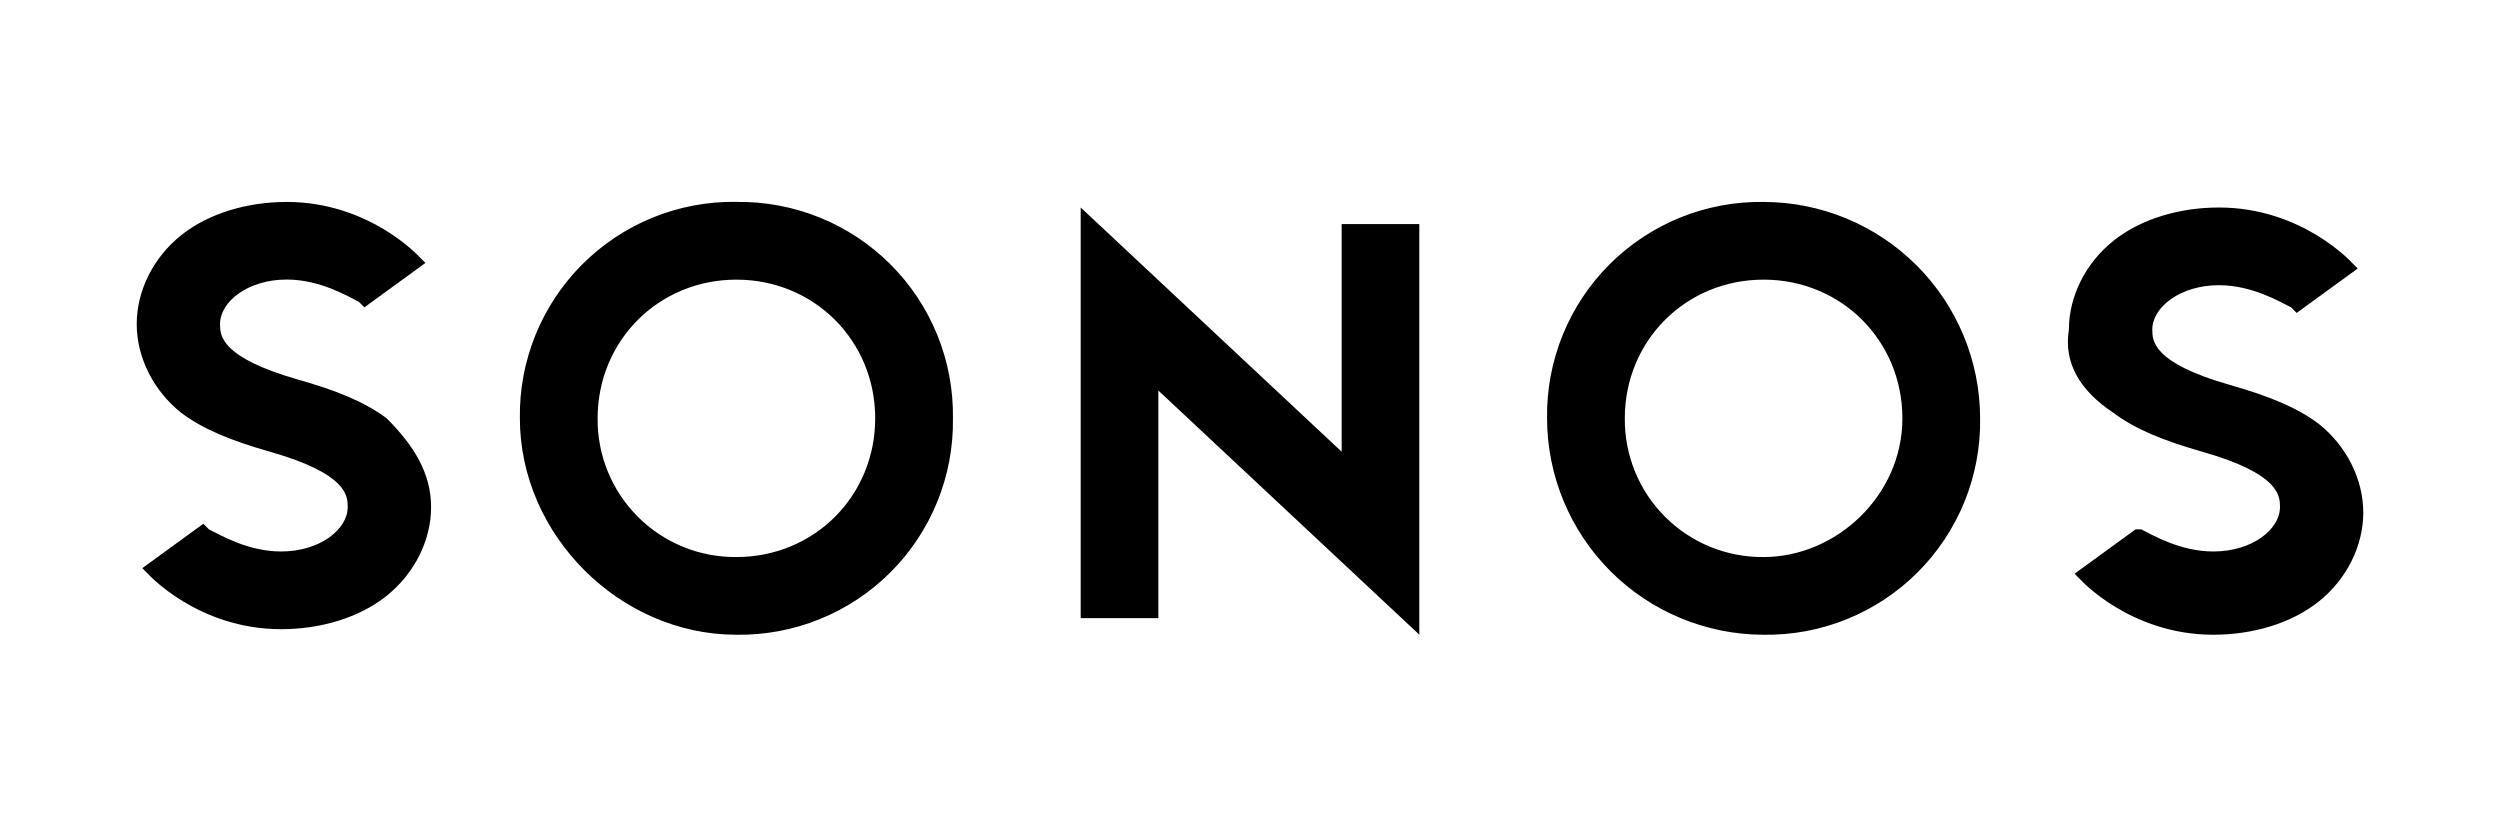 <svg xmlns="http://www.w3.org/2000/svg" fill="none" viewBox="0 0 768 256" height="256" width="768">
<path fill="black" d="M412.158 138.768L331.988 63.745V189.894H355.842V119.969L436.012 194.964V68.843H412.158V138.768ZM226.224 62.007C217.45 61.877 208.739 63.508 200.608 66.804C192.476 70.101 185.09 74.995 178.887 81.197C172.683 87.4 167.789 94.784 164.494 102.912C161.199 111.039 159.57 119.746 159.705 128.514C159.705 164.317 190.4 194.993 226.224 194.993C234.996 195.123 243.704 193.493 251.833 190.198C259.963 186.904 267.348 182.012 273.551 175.813C279.754 169.613 284.649 162.233 287.946 154.108C291.242 145.984 292.874 137.28 292.743 128.514C292.874 119.748 291.242 111.045 287.946 102.92C284.649 94.796 279.754 87.415 273.551 81.216C267.348 75.017 259.963 70.125 251.833 66.83C243.704 63.535 234.996 61.905 226.224 62.036M226.224 171.124C220.61 171.178 215.042 170.112 209.845 167.989C204.648 165.867 199.927 162.73 195.957 158.763C191.987 154.795 188.849 150.077 186.725 144.883C184.601 139.689 183.535 134.125 183.588 128.514C183.588 104.646 202.341 85.904 226.224 85.904C250.107 85.904 268.86 104.646 268.86 128.514C268.86 152.383 250.107 171.124 226.224 171.124ZM118.779 128.514C111.939 123.387 103.389 119.969 91.476 116.58C67.593 109.744 67.593 102.937 67.593 99.547C67.593 92.712 76.115 85.876 88.056 85.876C98.316 85.876 106.809 91.003 110.229 92.712L111.939 94.421L130.692 80.777L128.982 79.068C128.982 79.068 113.649 62.036 88.056 62.036C76.115 62.036 64.173 65.454 55.651 72.261C47.102 79.097 42 89.294 42 99.547C42 109.801 47.13 119.998 55.651 126.805C62.492 131.932 70.984 135.35 82.926 138.768C106.809 145.575 106.809 152.383 106.809 155.801C106.809 162.608 98.287 169.415 86.346 169.415C76.115 169.415 67.593 164.288 64.173 162.608L62.463 160.899L43.71 174.542L45.42 176.251C45.42 176.251 60.753 193.284 86.346 193.284C98.316 193.284 110.229 189.866 118.751 183.059C127.301 176.223 132.431 166.026 132.431 155.801C132.431 145.547 127.329 137.031 118.779 128.514ZM541.776 62.036C533.004 61.905 524.296 63.535 516.167 66.83C508.037 70.125 500.652 75.017 494.449 81.216C488.246 87.415 483.351 94.796 480.054 102.92C476.758 111.045 475.126 119.748 475.257 128.514C475.28 146.138 482.295 163.034 494.765 175.497C507.235 187.959 524.141 194.97 541.776 194.993C550.547 195.123 559.256 193.493 567.385 190.198C575.515 186.904 582.9 182.012 589.103 175.813C595.306 169.613 600.201 162.233 603.498 154.108C606.794 145.984 608.426 137.28 608.295 128.514C608.272 110.89 601.257 93.994 588.787 81.532C576.317 69.07 559.411 62.058 541.776 62.036ZM541.776 171.124C536.162 171.178 530.594 170.112 525.397 167.989C520.2 165.867 515.479 162.73 511.509 158.763C507.539 154.795 504.401 150.077 502.277 144.883C500.153 139.689 499.087 134.125 499.14 128.514C499.14 104.646 517.893 85.904 541.776 85.904C565.659 85.904 584.412 104.646 584.412 128.514C584.412 152.383 563.949 171.124 541.776 171.124ZM649.221 126.805C656.061 131.932 664.611 135.35 676.524 138.768C700.407 145.575 700.407 152.383 700.407 155.801C700.407 162.608 691.886 169.415 679.944 169.415C669.684 169.415 661.191 164.288 657.771 162.608H656.061L637.308 176.251L639.018 177.96C639.018 177.96 654.351 194.993 679.944 194.993C691.886 194.993 703.827 191.575 712.348 184.767C720.87 177.96 726 167.735 726 157.481C726 147.227 720.87 137.031 712.348 130.223C705.508 125.096 697.015 121.678 685.074 118.261C661.191 111.453 661.191 104.646 661.191 101.228C661.191 94.421 669.713 87.613 681.654 87.613C691.886 87.613 700.407 92.74 703.827 94.421L705.537 96.129L724.29 82.486L722.58 80.777C722.58 80.777 707.247 63.745 681.654 63.745C669.684 63.745 657.771 67.163 649.249 73.97C640.699 80.806 635.569 91.003 635.569 101.228C633.888 111.482 638.961 119.998 649.221 126.805Z"></path>
</svg>

